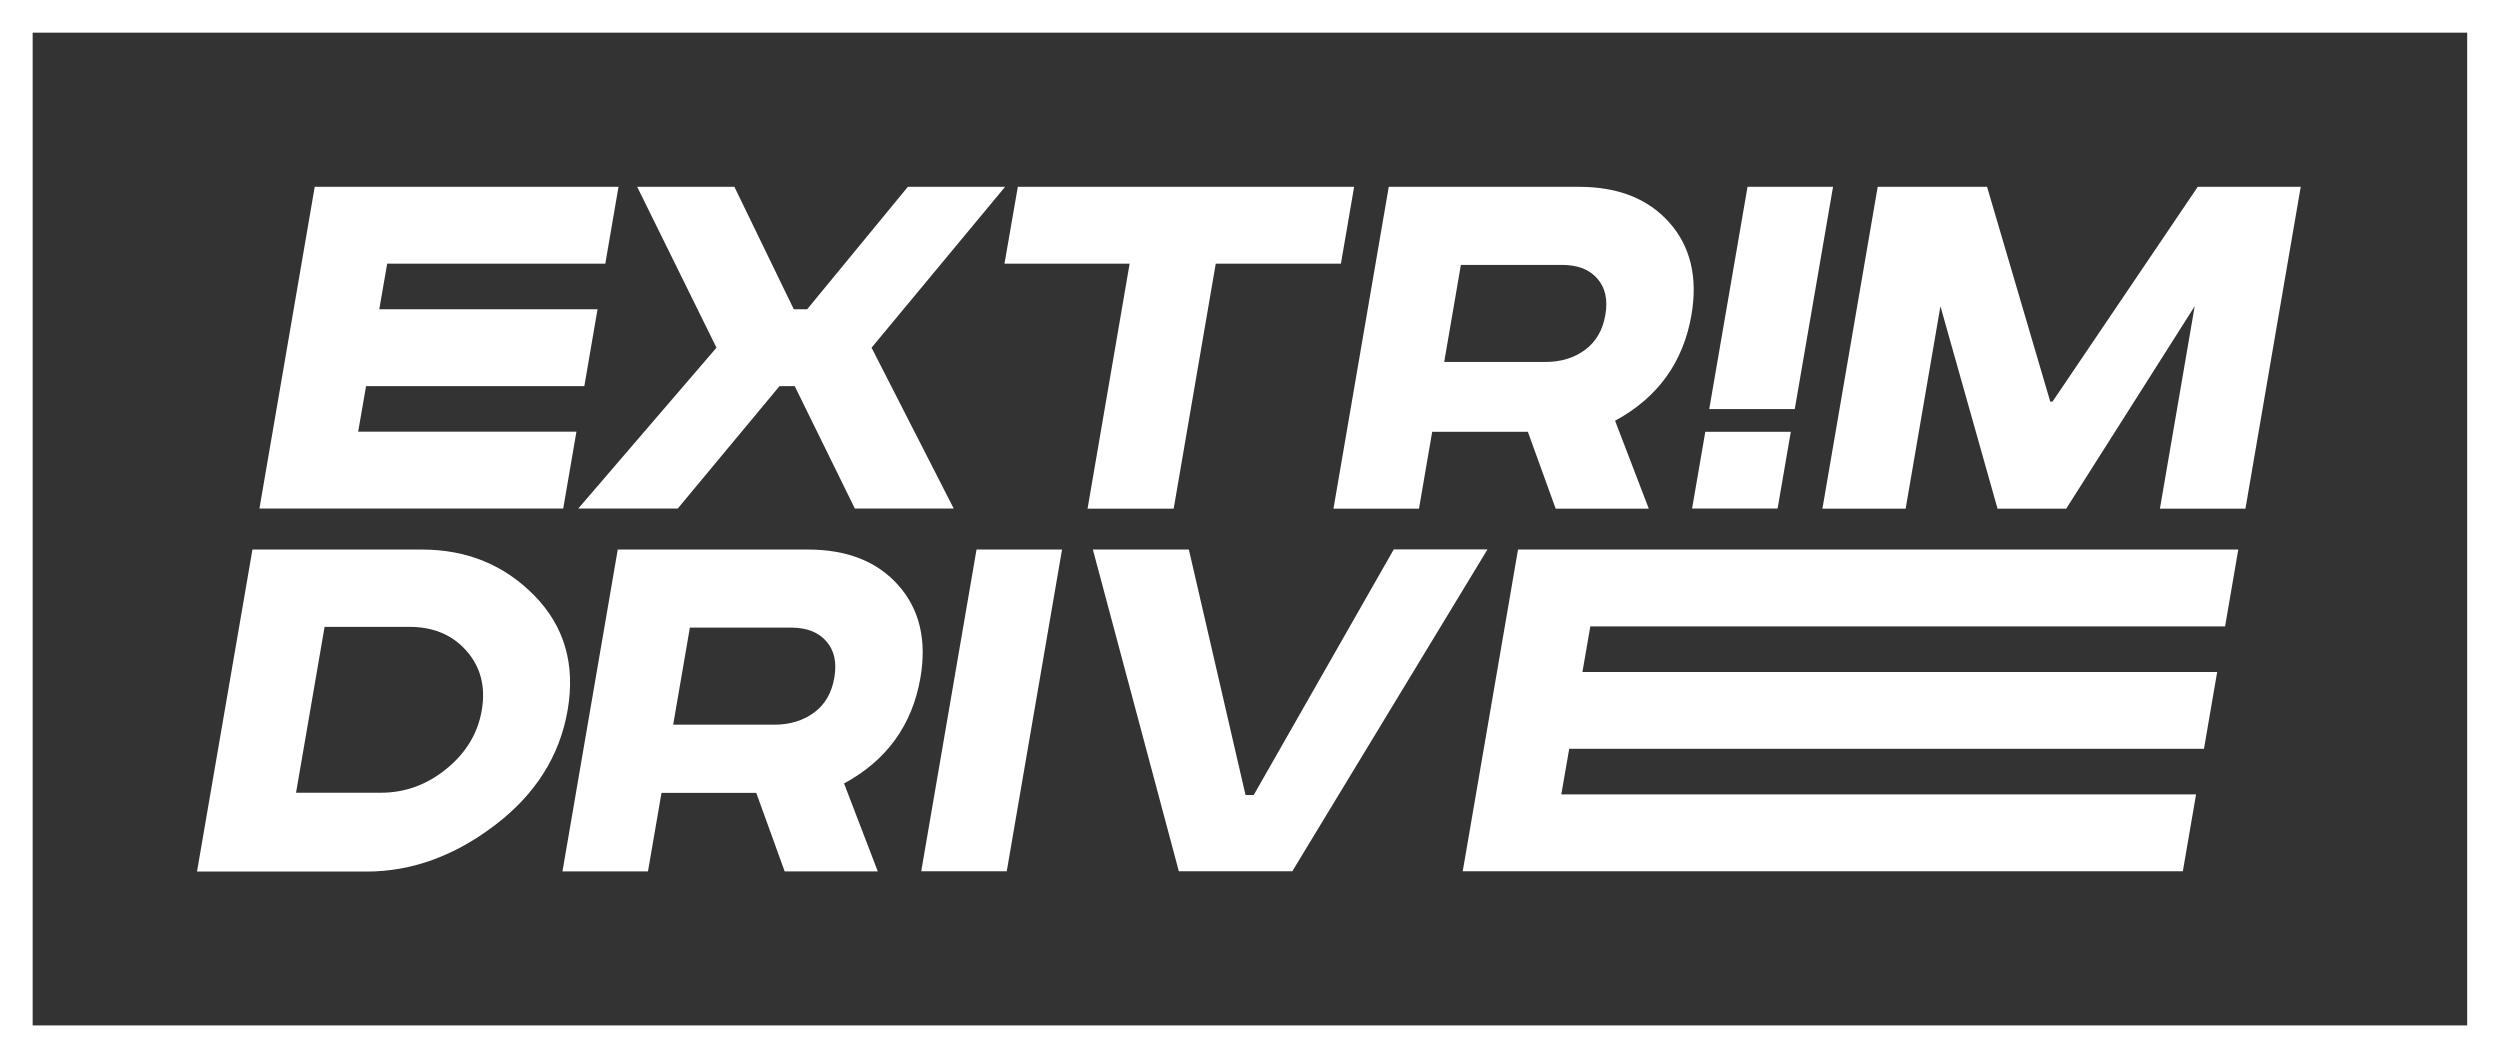 <?xml version="1.0" encoding="utf-8"?>
<!-- Generator: Adobe Illustrator 28.0.0, SVG Export Plug-In . SVG Version: 6.00 Build 0)  -->
<svg version="1.1" id="Layer_1" xmlns="http://www.w3.org/2000/svg" xmlns:xlink="http://www.w3.org/1999/xlink" x="0px" y="0px"
	 viewBox="0 0 164.59 69.66" style="enable-background:new 0 0 164.59 69.66;" xml:space="preserve">
<rect x="0" y="0" width="164.59" height="69.66" fill="#333333" stroke="none"/>
<style type="text/css">
	.st0{fill:#FFFFFF;}
</style>
<g>
	<g>
		<g>
			<path class="st0" d="M20.72,12.3h20l-0.87,5.06H25.49l-0.52,3h14.37l-0.87,5.06H24.1l-0.52,3h14.37l-0.87,5.06h-20L20.72,12.3z"
				/>
			<path class="st0" d="M41.95,12.3h6.4l3.91,8.06h0.88l6.63-8.06h6.4l-8.79,10.59l5.41,10.59h-6.51l-3.96-8.06h-1l-6.7,8.06h-6.55
				l9.1-10.59L41.95,12.3z"/>
			<path class="st0" d="M67.01,12.3h22.14l-0.87,5.06h-8.24l-2.77,16.13H71.6l2.77-16.13h-8.24L67.01,12.3z"/>
			<path class="st0" d="M91.43,12.3h12.53c2.58,0,4.56,0.79,5.95,2.36c1.39,1.57,1.87,3.6,1.45,6.07c-0.54,3.12-2.21,5.44-5.03,6.97
				l2.22,5.79h-6.13l-1.83-5.06h-6.3l-0.87,5.06h-5.63L91.43,12.3z M96.18,17.43l-1.1,6.4h6.67c1.02,0,1.89-0.27,2.61-0.8
				c0.72-0.54,1.16-1.3,1.33-2.3c0.17-1,0-1.79-0.53-2.39c-0.52-0.6-1.29-0.9-2.32-0.9H96.18z"/>
			<path class="st0" d="M123.62,12.3h7.2l4.16,14.14h0.15l9.56-14.14h6.78l-3.64,21.19h-5.63l2.29-13.33l-8.46,13.33h-4.52
				l-3.76-13.33l-2.29,13.33h-5.48L123.62,12.3z"/>
			<g>
				<polygon class="st0" points="118.16,26.93 120.68,12.3 115.05,12.3 112.53,26.93 				"/>
				<polygon class="st0" points="112.27,28.43 111.4,33.48 117.03,33.48 117.9,28.43 				"/>
			</g>
		</g>
		<g>
			<path class="st0" d="M99.94,36.18h47.42l-0.87,5.06h-41.79l-0.52,3h41.79l-0.87,5.06h-41.79l-0.52,3h41.79l-0.87,5.06H96.3
				L99.94,36.18z"/>
			<path class="st0" d="M16.62,36.18h11.15c2.96,0,5.43,1.01,7.41,3.03c1.98,2.02,2.71,4.53,2.19,7.55
				c-0.52,3.01-2.12,5.54-4.79,7.57c-2.67,2.03-5.49,3.05-8.45,3.05H12.97L16.62,36.18z M21.37,41.27l-1.88,10.92h5.59
				c1.58,0,3.02-0.52,4.31-1.57c1.29-1.05,2.07-2.34,2.33-3.87c0.26-1.53-0.07-2.83-1-3.89c-0.93-1.06-2.18-1.59-3.77-1.59H21.37z"
				/>
			<path class="st0" d="M40.67,36.18H53.2c2.58,0,4.56,0.79,5.95,2.36c1.39,1.57,1.87,3.6,1.45,6.07c-0.54,3.12-2.21,5.44-5.03,6.97
				l2.22,5.79h-6.13l-1.87-5.17h-6.24l-0.89,5.17h-5.63L40.67,36.18z M45.42,41.31l-1.1,6.4h6.67c1.02,0,1.89-0.27,2.61-0.8
				s1.16-1.3,1.33-2.3c0.17-1,0-1.79-0.53-2.39c-0.52-0.6-1.29-0.9-2.32-0.9H45.42z"/>
			<path class="st0" d="M71.95,36.18h6.32L82,52.34h0.54l9.22-16.17h6.17L85.08,57.36h-7.47L71.95,36.18z"/>
			<polygon class="st0" points="69.92,36.18 64.29,36.18 60.65,57.36 66.28,57.36 			"/>
		</g>
	</g>
	<path class="st0" d="M164.59,69.66H0V0h164.59V69.66z M2.15,67.51h160.28V2.15H2.15V67.51z"/>
</g>
</svg>
